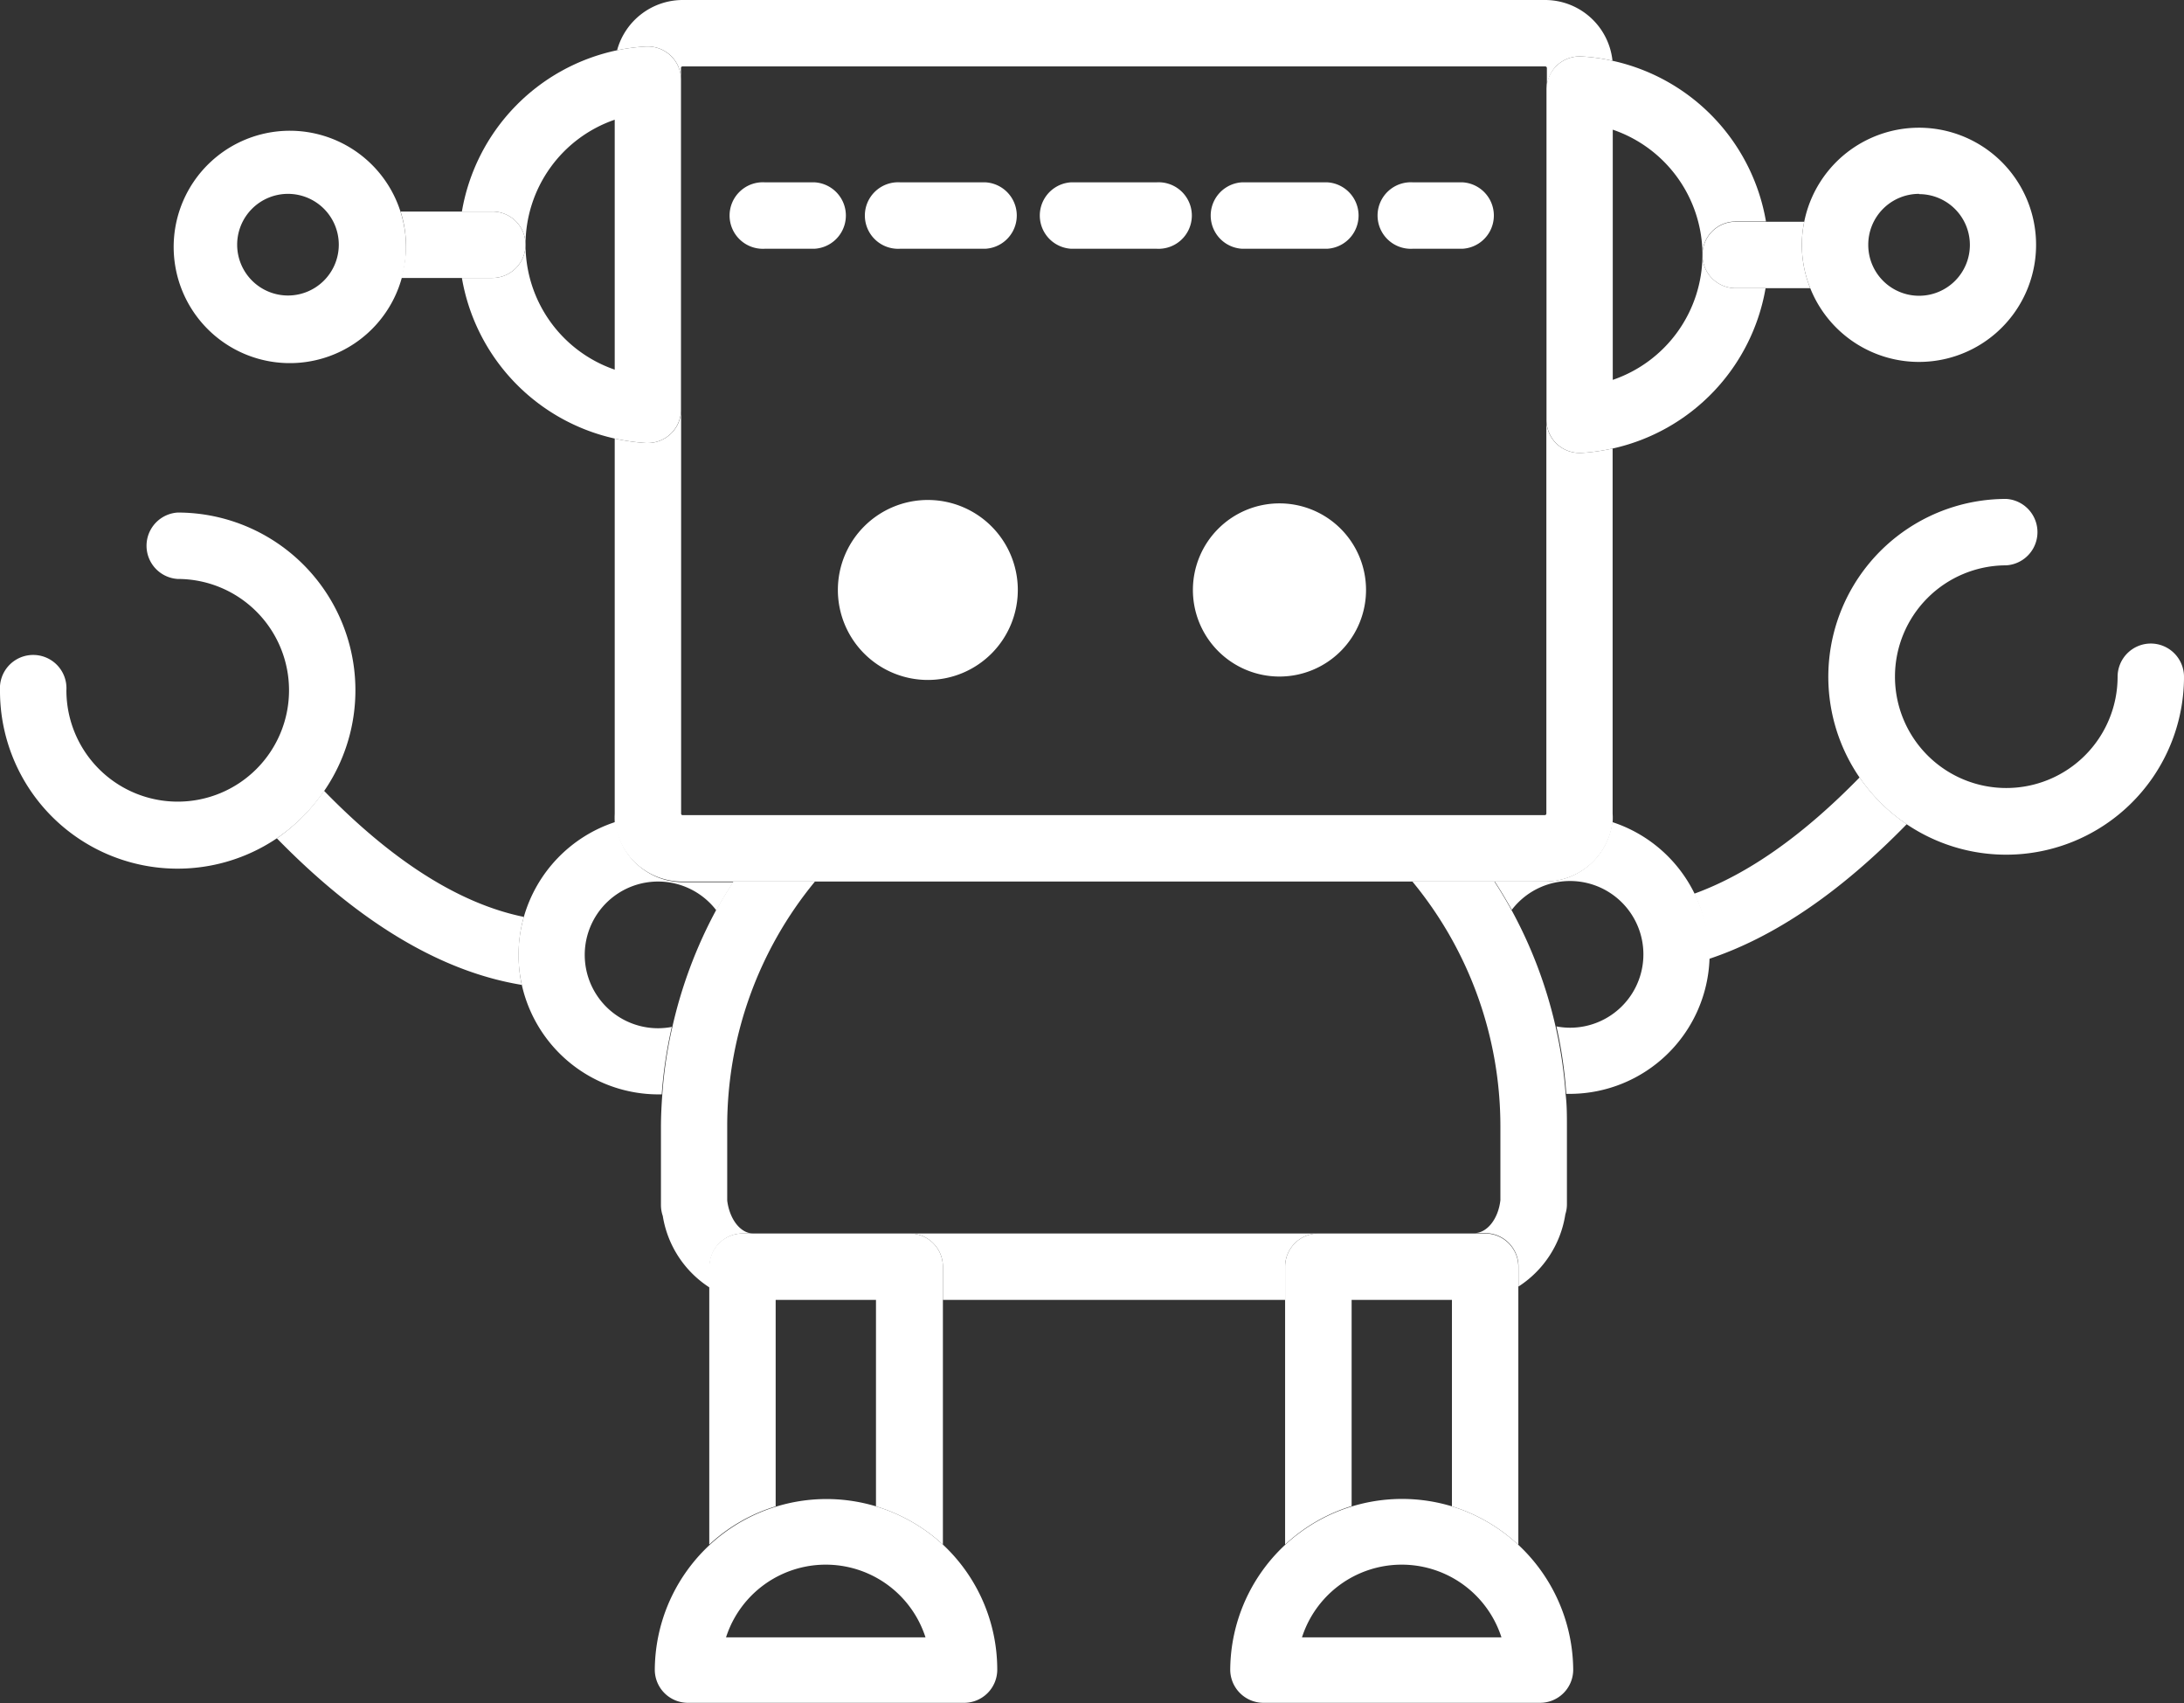 <svg id="Capa_1" data-name="Capa 1" xmlns="http://www.w3.org/2000/svg" viewBox="0 0 166.77 130.03"><rect x="0" y="0" width="166.77" height="130.03" fill="#333333" stroke="none"/><defs><style>.cls-1{fill:#fff}</style></defs><path class="cls-1" d="M40 70c-4.89-1-10-4.23-15.26-9.63a13.89 13.89 0 01-3.6 3.63c6.28 6.43 12.54 10.18 18.7 11.19a11 11 0 01-.24-2.24A10.55 10.55 0 0140 70z"/><path class="cls-1" d="M24.75 60.39a13.57 13.57 0 00-11.18-21.26 2.54 2.54 0 000 5.07 8.5 8.5 0 11-8.5 8.5 2.54 2.54 0 10-5.07 0A13.56 13.56 0 0021.14 64a13.89 13.89 0 003.61-3.61zM142 59.35q-6.5 6.66-12.63 8.88a10.59 10.59 0 011.09 4.67v.32q7.52-2.49 15.14-10.3a13.55 13.55 0 01-3.6-3.57z"/><path class="cls-1" d="M164.23 49.13a2.54 2.54 0 00-2.53 2.54 8.5 8.5 0 11-8.5-8.51 2.54 2.54 0 000-5.07 13.58 13.58 0 1013.57 13.58 2.54 2.54 0 00-2.54-2.54zM51.3 78.4a5.89 5.89 0 01-1 .1 5.6 5.6 0 114.4-9c.41-.73.84-1.45 1.3-2.15h-3.88a5.19 5.19 0 01-5.12-4.6A10.72 10.72 0 0040 70a10.55 10.55 0 00-.41 2.88 11 11 0 00.24 2.24 10.7 10.7 0 0010.43 8.43h.27a33.64 33.64 0 01.77-5.15zm78.1-10.17a10.68 10.68 0 00-6.29-5.47A5.19 5.19 0 01118 67.3h-3.86c.46.7.89 1.43 1.3 2.16a5.6 5.6 0 114.41 9 5.71 5.71 0 01-1-.1 33.63 33.63 0 01.75 5.15h.28a10.69 10.69 0 0010.66-10.35v-.32a10.59 10.59 0 00-1.14-4.61z"/><path class="cls-1" d="M56.69 94.17h.84c-1 0-1.82-1.1-2-2.51V86a29.35 29.35 0 016.7-18.7H56c-.46.7-.89 1.42-1.3 2.15a34.93 34.93 0 00-3.37 9 33.64 33.64 0 00-.76 5.15c-.06.82-.1 1.65-.1 2.47V92a2.54 2.54 0 00.14.83 8 8 0 003.58 5.47v-1.6a2.53 2.53 0 012.5-2.53zm62.1-15.77a34.52 34.52 0 00-3.38-8.94c-.41-.73-.84-1.46-1.3-2.16h-6.26a29.35 29.35 0 016.72 18.7v5.63c-.16 1.41-1 2.51-2 2.51h.84a2.54 2.54 0 012.54 2.53v1.55a8 8 0 003.58-5.52 2.45 2.45 0 00.12-.78V86c0-.82 0-1.65-.1-2.47a33.63 33.63 0 00-.76-5.13zm-18.12 15.77H69.43A2.53 2.53 0 0172 96.7v2.54h26.13V96.7a2.54 2.54 0 012.54-2.53zM51.21 4.24A2.52 2.52 0 0152 6.08v-.9a.12.12 0 01.11-.11H118a.13.13 0 01.12.11v1.66a2.51 2.51 0 01.76-1.84 2.55 2.55 0 011.88-.69 14.24 14.24 0 012.37.33A5.18 5.18 0 00118 0H52.12a5.2 5.2 0 00-5 3.84 14.68 14.68 0 012.21-.29 2.56 2.56 0 011.88.69z"/><path class="cls-1" d="M52.12 67.3H118a5.19 5.19 0 005.14-4.54 4.49 4.49 0 000-.64V34.24a15.46 15.46 0 01-2.39.34h-.14a2.56 2.56 0 01-1.74-.69 2.53 2.53 0 01-.79-1.84v30.07a.12.12 0 01-.12.11H52.12a.11.11 0 01-.11-.11V31.28a2.54 2.54 0 01-2.54 2.54h-.14a15.46 15.46 0 01-2.39-.34v28.64a6.26 6.26 0 000 .63 5.19 5.19 0 005.18 4.55z"/><path class="cls-1" d="M97.7 38.43a6.61 6.61 0 106.61 6.6 6.61 6.61 0 00-6.61-6.6zm-26.84-.26A6.87 6.87 0 1077.72 45a6.87 6.87 0 00-6.86-6.83zM118.88 5a2.51 2.51 0 00-.79 1.84v25.21a2.53 2.53 0 00.79 1.84 2.56 2.56 0 001.74.69h.14a15.46 15.46 0 002.39-.34A15.18 15.18 0 00134.82 22h-2.32a2.53 2.53 0 01-2.5-2.56 10.11 10.11 0 01-6.85 9.56V9.9a10.11 10.11 0 016.85 9.54 2.53 2.53 0 012.53-2.53h2.32a15.18 15.18 0 00-11.72-12.27 14.24 14.24 0 00-2.37-.33 2.55 2.55 0 00-1.88.69z"/><path class="cls-1" d="M130 19.44a2.53 2.53 0 002.5 2.56h5.73a8.82 8.82 0 01-.64-3.3 8.57 8.57 0 01.18-1.77h-5.27a2.53 2.53 0 00-2.5 2.51zM49.47 33.82A2.54 2.54 0 0052 31.28V6.08a2.52 2.52 0 00-.8-1.84 2.56 2.56 0 00-1.88-.69 14.68 14.68 0 00-2.21.29 15.19 15.19 0 00-11.84 12.31h2.32a2.53 2.53 0 012.54 2.53 10.09 10.09 0 016.81-9.54v19.08a10.09 10.09 0 01-6.81-9.54 2.54 2.54 0 01-2.54 2.54h-2.32a15.18 15.18 0 0011.67 12.26 15.46 15.46 0 002.39.34z"/><path class="cls-1" d="M40.13 18.68a2.53 2.53 0 00-2.54-2.53h-7a8.8 8.8 0 01.41 2.53 8.92 8.92 0 01-.37 2.54h7a2.54 2.54 0 002.5-2.54zm22.08-4.76h-3.8a2.54 2.54 0 100 5.07h3.8a2.54 2.54 0 000-5.07zm26.1 0h-6.53a2.54 2.54 0 000 5.07h6.53a2.54 2.54 0 100-5.07zm13.05 0h-6.53a2.54 2.54 0 000 5.07h6.53a2.54 2.54 0 000-5.07zm-26.1 0h-6.52a2.54 2.54 0 100 5.07h6.52a2.54 2.54 0 000-5.07zm36.43 0h-3.8a2.54 2.54 0 100 5.07h3.8a2.54 2.54 0 000-5.07z"/><path class="cls-1" d="M30.58 16.15a8.87 8.87 0 10.42 2.53 8.8 8.8 0 00-.42-2.53zM22 22.56a3.88 3.88 0 113.87-3.88A3.88 3.88 0 0122 22.56zM138.23 22a8.94 8.94 0 10-.46-5.07 8.57 8.57 0 00-.18 1.77 8.82 8.82 0 00.64 3.3zm8.31-7.18a3.88 3.88 0 11-3.88 3.88 3.88 3.88 0 013.88-3.9zM69.43 94.17H56.69a2.53 2.53 0 00-2.53 2.53v21.22a13 13 0 015.07-2.92V99.24h7.66V115a13.24 13.24 0 015.11 2.92V96.7a2.53 2.53 0 00-2.57-2.53zm43.97 0h-12.73a2.54 2.54 0 00-2.54 2.53v21.22a13.08 13.08 0 015.08-2.94V99.24h7.66V115a13.11 13.11 0 015.07 2.94V96.7a2.54 2.54 0 00-2.54-2.53z"/><path class="cls-1" d="M66.89 115A13.11 13.11 0 0050 127.5a2.53 2.53 0 002.5 2.5h21.12a2.53 2.53 0 002.53-2.53 13.06 13.06 0 00-4.15-9.55 13.24 13.24 0 00-5.11-2.92zm3.78 10H55.44a8 8 0 0115.23 0zm40.2-10a13.12 13.12 0 00-16.93 12.5 2.54 2.54 0 002.54 2.5h21.11a2.53 2.53 0 002.54-2.53 13.16 13.16 0 00-9.26-12.47zm3.78 10H99.42a8 8 0 0115.23 0z"/></svg>